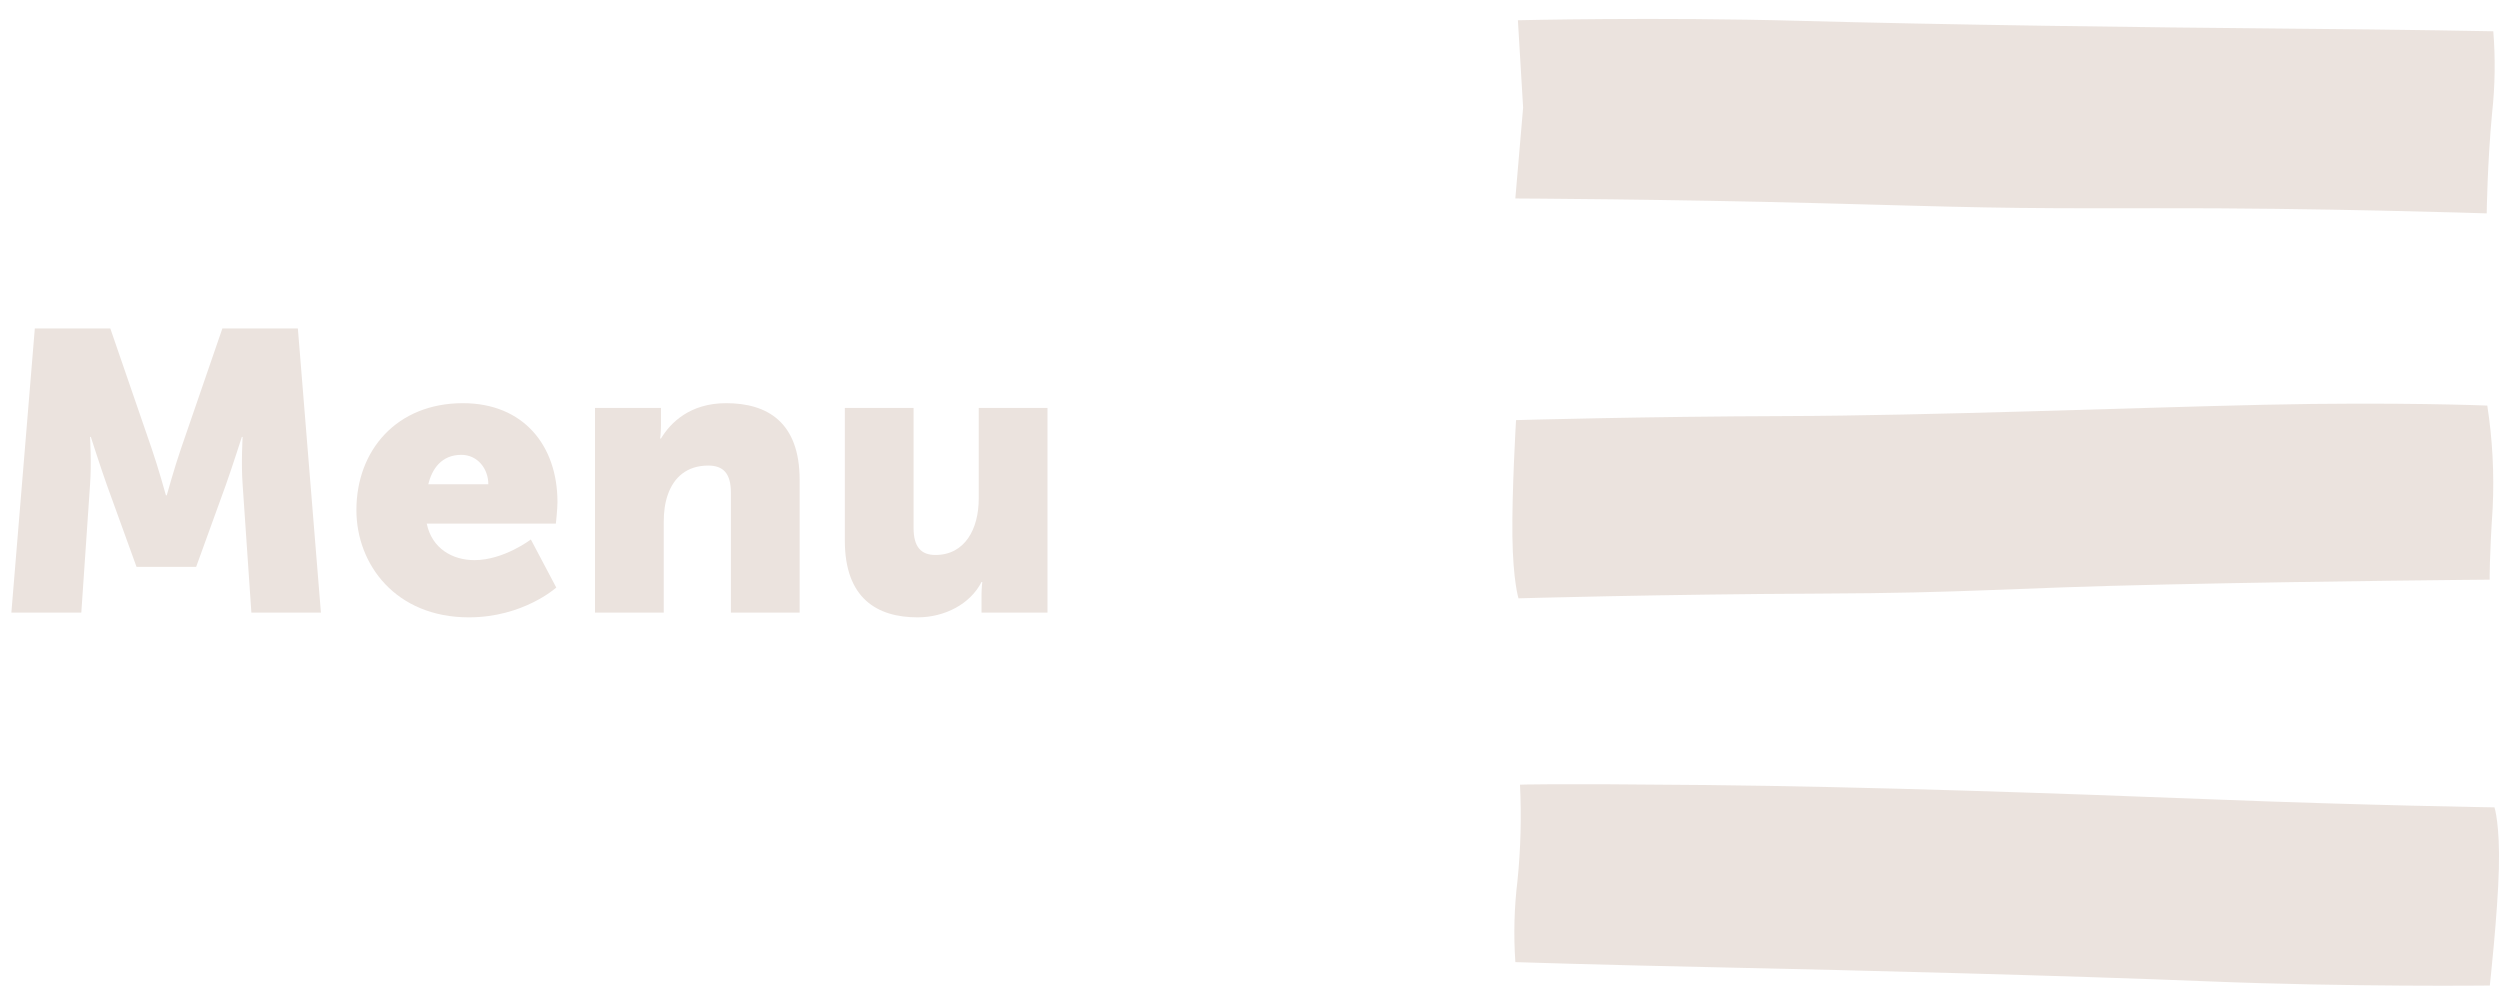 <svg width="151" height="60" viewBox="0 0 151 60" fill="none" xmlns="http://www.w3.org/2000/svg">
<path d="M91.681 1.223L91.996 6.502L91.526 11.988C91.526 11.988 100.647 12.029 110.004 12.276C119.361 12.523 120.431 12.602 130.212 12.577C139.993 12.551 150.197 12.888 150.197 12.888C150.197 12.888 150.236 9.846 150.524 6.81C150.703 5.176 150.727 3.528 150.595 1.889C150.595 1.889 145.77 1.791 137.807 1.725C129.844 1.659 117.314 1.496 108.704 1.259C100.093 1.022 91.681 1.223 91.681 1.223Z" fill="#EBE3DE"/>
<path d="M150.385 59.526C150.385 59.526 150.862 55.179 150.932 52.489C151.003 49.798 150.667 48.765 150.667 48.765C150.667 48.765 143.011 48.65 133.664 48.283C124.318 47.917 112.837 47.515 103.064 47.416C93.291 47.318 91.808 47.395 91.808 47.395C91.902 49.329 91.851 51.267 91.656 53.192C91.458 54.824 91.415 56.472 91.528 58.112C91.528 58.112 96.347 58.272 104.302 58.439C112.256 58.606 124.775 58.926 133.376 59.274C141.976 59.621 150.385 59.526 150.385 59.526Z" fill="#EBE3DE"/>
<path d="M91.569 25.375C91.569 25.375 91.312 29.709 91.349 32.401C91.386 35.092 91.717 36.139 91.717 36.139C91.717 36.139 100.466 35.892 109.825 35.854C119.183 35.815 120.774 35.523 130.796 35.304C140.819 35.085 150.377 35.011 150.377 35.011C150.377 35.011 150.354 33.741 150.557 30.698C150.657 28.625 150.549 26.547 150.232 24.497C150.232 24.497 144.756 24.27 136.795 24.447C128.835 24.623 116.52 25.105 107.908 25.131C99.296 25.156 91.569 25.375 91.569 25.375Z" fill="#EBE3DE"/>
<path d="M51.028 32.656V24.64H55.18V31.888C55.18 33.04 55.636 33.52 56.5 33.52C58.276 33.52 59.116 31.96 59.116 30.112V24.64H63.268V37H59.284V35.92C59.284 35.512 59.332 35.152 59.332 35.152H59.284C58.612 36.472 57.076 37.288 55.42 37.288C52.972 37.288 51.028 36.136 51.028 32.656Z" fill="#EBE3DE"/>
<path d="M35.938 37V24.64H39.922V25.72C39.922 26.128 39.874 26.488 39.874 26.488H39.922C40.498 25.528 41.674 24.352 43.858 24.352C46.354 24.352 48.298 25.504 48.298 28.984V37H44.146V29.752C44.146 28.6 43.69 28.12 42.778 28.12C41.482 28.12 40.69 28.84 40.33 29.896C40.162 30.376 40.09 30.928 40.09 31.528V37H35.938Z" fill="#EBE3DE"/>
<path d="M21.527 30.808C21.527 27.184 23.975 24.352 27.959 24.352C31.607 24.352 33.671 26.896 33.671 30.328C33.671 30.736 33.575 31.624 33.575 31.624H25.775C26.087 33.136 27.335 33.832 28.655 33.832C30.431 33.832 32.063 32.584 32.063 32.584L33.599 35.488C33.599 35.488 31.607 37.288 28.319 37.288C23.903 37.288 21.527 34.096 21.527 30.808ZM25.871 29.248H29.495C29.495 28.312 28.847 27.472 27.863 27.472C26.663 27.472 26.087 28.336 25.871 29.248Z" fill="#EBE3DE"/>
<path d="M0.687 37L2.103 19.84H6.663L9.159 27.088C9.543 28.192 10.023 29.92 10.023 29.92H10.071C10.071 29.92 10.551 28.192 10.935 27.088L13.431 19.84H17.991L19.383 37H15.183L14.655 29.272C14.559 27.976 14.655 26.392 14.655 26.392H14.607C14.607 26.392 14.031 28.192 13.647 29.272L11.847 34.24H8.247L6.447 29.272C6.063 28.192 5.487 26.392 5.487 26.392H5.439C5.439 26.392 5.535 27.976 5.439 29.272L4.911 37H0.687Z" fill="#EBE3DE"/>
</svg>
